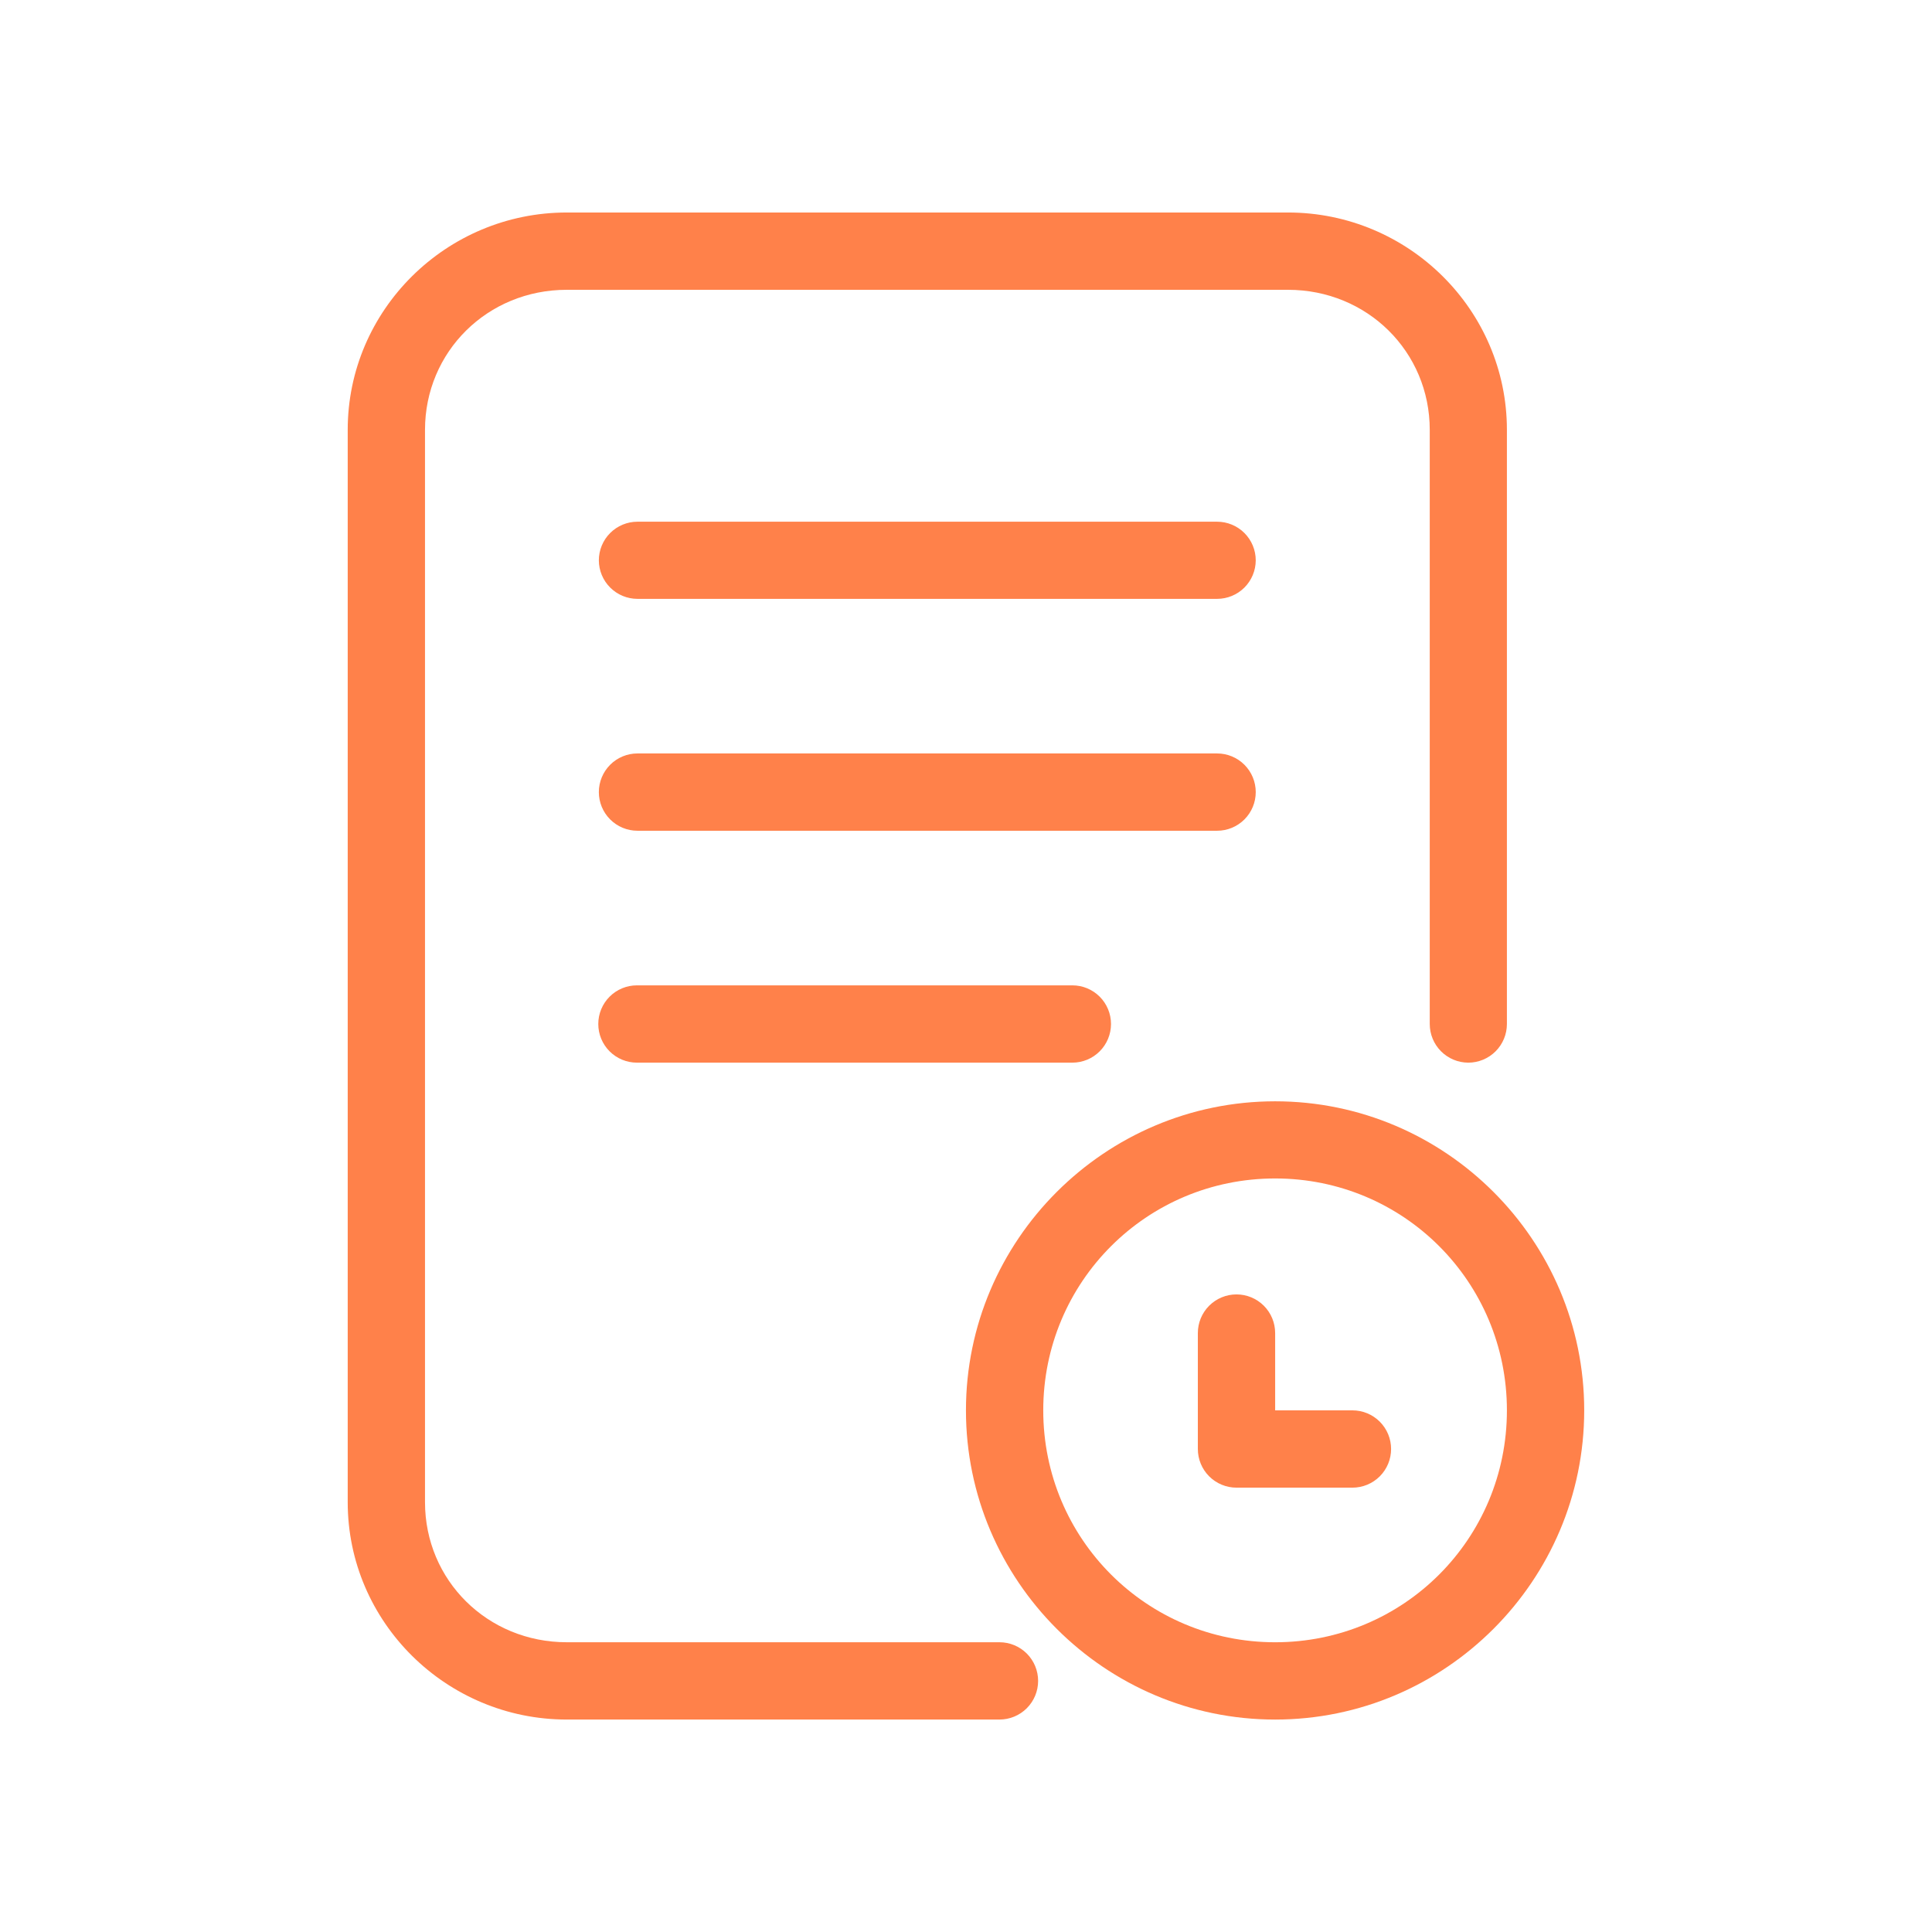 <svg xmlns="http://www.w3.org/2000/svg" width="1200pt" height="1200pt" viewBox="0 0 1200 1200"><path d="m352.03 131.99c-74.812 0-136.06 60.508-136.06 135v666.05c0 74.492 61.25 135 136.06 135h268.76c6.367 0 12.473-2.527 16.977-7.031 4.5-4.504 7.027-10.609 7.027-16.977 0-6.367-2.527-12.473-7.027-16.977-4.504-4.504-10.609-7.031-16.977-7.027h-268.76c-49.281 0-88.051-38.492-88.051-86.988v-666.05c0-48.496 38.77-86.988 88.051-86.988h447.96c49.281 0 88.051 38.492 88.051 86.988v369.04h0.004c-0.004 6.352 2.512 12.445 6.996 16.945 4.484 4.5 10.566 7.039 16.918 7.062 6.367 0 12.477-2.527 16.977-7.031 4.504-4.504 7.031-10.609 7.031-16.977v-369.04c0-74.492-61.16-135-135.97-135z" fill="#ff814a"></path><path d="m395.96 324.04c-6.367 0-12.473 2.527-16.977 7.031-4.504 4.5-7.031 10.609-7.031 16.977 0.023 6.352 2.562 12.434 7.062 16.918 4.5 4.484 10.594 7 16.945 6.996h360c6.352 0.004 12.445-2.512 16.945-6.996 4.5-4.484 7.039-10.566 7.059-16.918 0.004-6.367-2.523-12.477-7.027-16.977-4.504-4.504-10.609-7.031-16.977-7.031z" fill="#ff814a"></path><path d="m395.61 612.02c-6.367-0.004-12.473 2.523-16.977 7.027-4.5 4.504-7.031 10.609-7.027 16.977-0.004 6.367 2.527 12.473 7.027 16.977 4.504 4.504 10.609 7.031 16.977 7.031h270.45c6.367 0 12.473-2.527 16.977-7.031 4.5-4.504 7.031-10.609 7.027-16.977 0.004-6.367-2.527-12.473-7.027-16.977-4.504-4.504-10.609-7.031-16.977-7.027z" fill="#ff814a"></path><path d="m395.96 467.98c-6.367 0-12.473 2.527-16.977 7.031-4.504 4.504-7.031 10.609-7.031 16.977 0 6.367 2.527 12.473 7.031 16.977 4.504 4.504 10.609 7.031 16.977 7.027h360c6.367 0.004 12.473-2.523 16.977-7.027s7.031-10.609 7.027-16.977c0.004-6.367-2.523-12.473-7.027-16.977-4.504-4.504-10.609-7.031-16.977-7.031z" fill="#ff814a"></path><path d="m792.02 684.04c-105.75 0-192.05 86.203-192.05 191.96 0 105.75 86.293 192.05 192.05 192.05 105.75 0 191.96-86.293 191.96-192.05 0-105.75-86.203-191.96-191.96-191.96zm0 47.922c79.812 0 143.95 64.223 143.95 144.04s-64.133 144.04-143.95 144.04-144.04-64.223-144.04-144.04 64.223-144.04 144.04-144.04z" fill="#ff814a"></path><path d="m768.01 803.98c-6.367 0-12.473 2.527-16.977 7.027-4.504 4.504-7.031 10.609-7.027 16.977v72.02c-0.004 6.367 2.527 12.473 7.027 16.977 4.504 4.5 10.609 7.031 16.977 7.031h72.02c6.367 0 12.473-2.527 16.977-7.031 4.5-4.504 7.027-10.609 7.027-16.977s-2.527-12.473-7.027-16.977c-4.504-4.504-10.609-7.031-16.977-7.031h-48.012v-48.012c0-6.367-2.527-12.473-7.031-16.977-4.504-4.5-10.609-7.027-16.977-7.027z" fill="#ff814a"></path></svg>